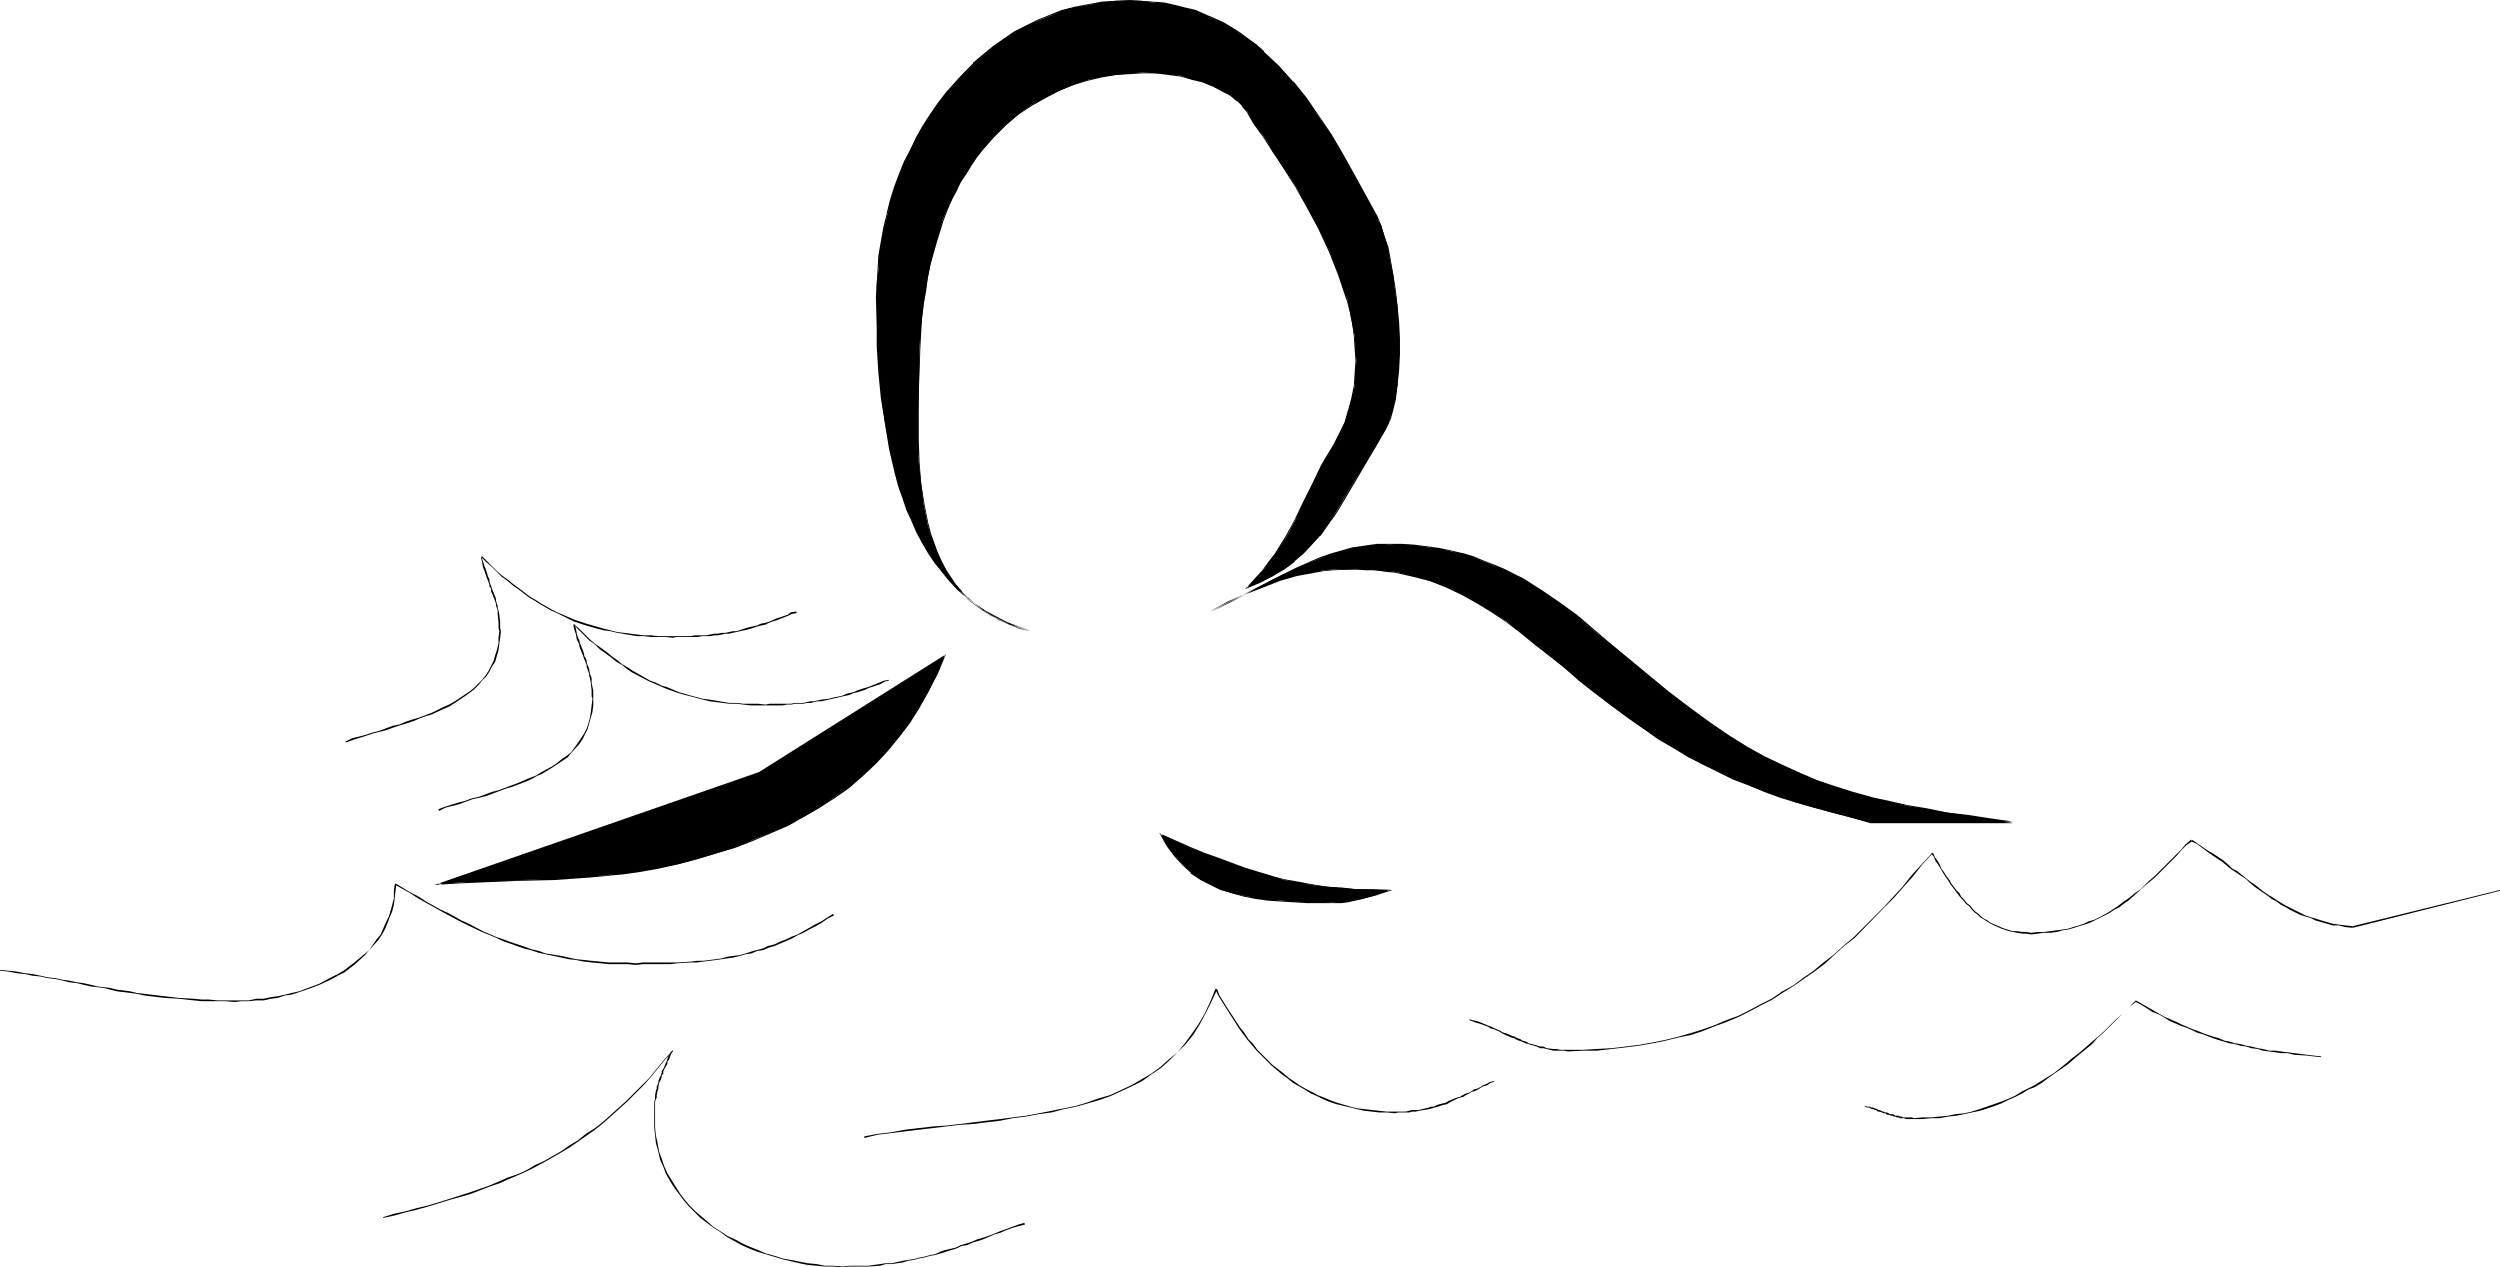 <?xml version="1.0" encoding="UTF-8" standalone="no"?>
<svg
   version="1.0"
   width="129.724mm"
   height="65.763mm"
   id="svg36"
   sodipodi:docname="Swimmer - Sketch 4.wmf"
   xmlns:inkscape="http://www.inkscape.org/namespaces/inkscape"
   xmlns:sodipodi="http://sodipodi.sourceforge.net/DTD/sodipodi-0.dtd"
   xmlns="http://www.w3.org/2000/svg"
   xmlns:svg="http://www.w3.org/2000/svg">
  <sodipodi:namedview
     id="namedview36"
     pagecolor="#ffffff"
     bordercolor="#000000"
     borderopacity="0.25"
     inkscape:showpageshadow="2"
     inkscape:pageopacity="0.0"
     inkscape:pagecheckerboard="0"
     inkscape:deskcolor="#d1d1d1"
     inkscape:document-units="mm" />
  <defs
     id="defs1">
    <pattern
       id="WMFhbasepattern"
       patternUnits="userSpaceOnUse"
       width="6"
       height="6"
       x="0"
       y="0" />
  </defs>
  <path
     style="fill:#000000;fill-opacity:1;fill-rule:evenodd;stroke:none"
     d="m 85.971,173.406 63.024,-21.817 36.198,-22.948 -1.454,3.555 -1.616,3.394 -1.939,3.232 -1.939,2.909 -2.101,2.909 -2.101,2.586 -2.424,2.586 -2.424,2.263 -2.747,2.263 -2.747,1.939 -2.909,2.101 -3.07,1.778 -3.232,1.616 -3.232,1.454 -3.555,1.454 -3.555,1.454 -3.878,1.293 -3.878,1.131 -3.555,0.97 -3.555,0.646 -3.555,0.646 -3.394,0.485 -3.394,0.323 -3.394,0.323 -6.949,0.485 -7.11,0.162 -3.717,0.162 -3.717,0.162 -3.878,0.162 z"
     id="path1" />
  <path
     style="fill:#000000;fill-opacity:1;fill-rule:evenodd;stroke:none"
     d="m 85.971,173.245 0.162,0.323 62.862,-21.817 36.36,-23.11 -0.162,-0.162 -1.616,3.717 -1.616,3.232 -1.778,3.232 -2.101,3.071 -2.101,2.747 -2.101,2.747 v 0 l -2.262,2.424 -2.586,2.424 v 0 l -2.586,2.101 -2.747,2.101 -2.909,1.939 -3.07,1.778 -3.232,1.616 -3.394,1.616 -3.394,1.454 -3.717,1.293 -3.878,1.293 -3.717,1.131 -3.717,0.97 h 0.162 l -3.555,0.646 -3.555,0.646 -3.394,0.485 -3.394,0.485 -3.394,0.162 -6.949,0.485 -7.11,0.323 h -3.717 l -3.717,0.162 -3.878,0.323 -4.202,0.162 -0.808,0.323 5.01,-0.323 3.878,-0.162 3.717,-0.162 3.717,-0.162 7.11,-0.162 6.949,-0.485 3.394,-0.323 3.394,-0.323 3.394,-0.485 3.555,-0.646 3.555,-0.808 v 0 l 3.717,-0.97 3.717,-1.131 3.878,-1.131 3.717,-1.454 3.394,-1.454 3.394,-1.454 3.07,-1.778 3.07,-1.778 3.07,-1.939 2.747,-1.939 2.586,-2.263 v 0 l 2.586,-2.424 2.262,-2.424 v 0 l 2.262,-2.747 2.101,-2.747 1.939,-3.071 1.778,-3.232 1.778,-3.394 1.616,-3.879 -36.683,23.11 -63.67,22.14 z"
     id="path2" />
  <path
     style="fill:#000000;fill-opacity:1;fill-rule:evenodd;stroke:none"
     d="m 202.161,123.792 -2.101,-0.646 -2.101,-0.646 -1.778,-0.97 -1.778,-0.808 -1.616,-0.97 -1.454,-1.293 -1.454,-1.131 -1.293,-1.293 -1.131,-1.293 -1.131,-1.616 -0.808,-1.454 -0.97,-1.616 -0.808,-1.778 -0.646,-1.778 -0.646,-1.778 -0.485,-1.778 -0.808,-4.04 -0.485,-4.04 -0.485,-4.202 -0.162,-4.363 v -4.525 l 0.162,-4.525 0.162,-9.212 0.162,-2.909 0.323,-2.747 0.323,-2.747 0.323,-2.586 0.485,-2.586 0.485,-2.424 0.485,-2.263 0.646,-2.424 0.646,-2.101 0.646,-2.101 0.808,-1.939 0.97,-1.939 0.808,-1.778 0.97,-1.778 0.97,-1.616 0.97,-1.616 1.131,-1.616 0.97,-1.293 2.424,-2.747 2.262,-2.263 2.586,-2.101 2.586,-1.939 2.747,-1.454 2.747,-1.293 2.747,-1.131 2.747,-0.97 2.747,-0.646 2.747,-0.323 2.747,-0.323 2.586,-0.162 2.586,0.162 2.424,0.162 2.424,0.323 2.262,0.646 2.101,0.646 1.939,0.808 1.778,0.808 1.616,0.97 1.293,0.97 1.131,1.131 0.97,1.131 0.485,0.97 0.808,1.131 0.808,1.293 0.97,1.293 0.97,1.454 0.485,0.808 0.485,0.646 0.97,1.778 1.131,1.616 2.424,3.717 2.262,4.04 2.262,4.202 2.101,4.525 1.778,4.525 0.808,2.263 0.808,2.424 0.485,2.424 0.485,2.424 0.485,2.424 0.162,2.424 0.162,2.424 -0.162,2.424 -0.162,2.424 -0.485,2.424 -0.646,2.424 -0.808,2.263 -0.97,2.424 -1.293,2.263 -1.131,1.939 -1.131,1.939 -1.778,3.717 -1.778,3.555 -1.616,3.394 -1.778,3.394 -2.101,3.232 -1.293,1.616 -1.131,1.616 -1.616,1.616 -1.454,1.778 2.586,-1.131 2.424,-1.131 2.101,-1.454 2.101,-1.454 1.778,-1.616 1.616,-1.616 1.616,-1.778 1.454,-1.939 1.293,-2.101 1.293,-2.101 2.586,-4.363 2.747,-4.687 1.454,-2.424 1.616,-2.424 0.485,-0.97 0.485,-0.97 0.323,-1.131 0.323,-0.97 0.646,-2.586 0.485,-2.747 0.162,-3.071 0.162,-3.071 v -3.071 l -0.162,-3.232 -0.162,-3.232 -0.485,-3.071 -0.323,-2.909 -0.646,-2.909 -0.485,-2.586 -0.646,-2.263 -0.646,-2.101 -0.485,-0.808 -0.323,-0.646 -4.525,-8.404 -2.101,-3.879 -2.424,-3.879 -2.424,-3.717 -2.424,-3.555 -2.586,-3.232 -2.747,-3.071 -2.909,-2.747 -1.454,-1.293 -1.616,-1.293 -1.616,-0.97 -1.616,-1.131 -1.778,-0.97 -1.778,-0.808 -1.778,-0.808 -1.939,-0.808 -1.939,-0.485 -1.939,-0.485 -2.101,-0.485 -2.262,-0.162 -2.262,-0.323 h -2.262 -2.747 l -2.747,0.323 -2.586,0.485 -2.586,0.485 -2.424,0.646 -2.424,0.97 -2.424,0.97 -2.262,0.97 -2.262,1.293 -2.262,1.454 -1.939,1.454 -2.101,1.616 -1.939,1.616 -1.778,1.778 -1.778,1.939 -1.616,1.939 -1.616,2.101 -1.454,2.101 -1.454,2.263 -1.293,2.263 -1.293,2.424 -1.131,2.424 -0.97,2.586 -0.97,2.424 -0.808,2.586 -0.646,2.747 -0.646,2.586 -0.485,2.747 -0.485,2.747 -0.162,2.747 -0.323,2.747 v 2.747 4.687 l 0.162,5.01 0.323,5.01 0.485,5.01 0.646,5.01 0.97,5.01 1.131,4.848 0.646,2.424 0.808,2.263 0.808,2.263 0.97,2.263 0.97,2.101 0.97,2.101 1.293,2.101 1.293,1.939 1.293,1.778 1.454,1.778 1.616,1.616 1.778,1.616 1.778,1.293 1.939,1.454 2.101,1.131 2.101,0.97 2.262,0.97 z"
     id="path3" />
  <path
     style="fill:#000000;fill-opacity:1;fill-rule:evenodd;stroke:none"
     d="m 202.161,123.792 v -0.162 l -2.101,-0.646 -1.939,-0.646 -1.939,-0.808 -1.778,-0.97 -1.616,-0.97 -1.454,-1.131 -1.454,-1.293 v 0.162 l -1.293,-1.293 h 0.162 l -1.293,-1.454 -0.97,-1.454 -0.97,-1.454 -0.808,-1.616 -0.808,-1.778 -0.646,-1.778 -0.646,-1.778 -0.485,-1.939 v 0.162 l -0.808,-4.04 -0.646,-4.04 -0.323,-4.202 -0.162,-4.363 v -4.525 -4.525 l 0.323,-9.212 0.162,-2.909 0.162,-2.747 0.323,-2.747 0.485,-2.586 0.323,-2.586 0.485,-2.424 0.646,-2.263 v 0 l 0.646,-2.263 0.646,-2.101 0.646,-2.101 0.808,-2.101 0.808,-1.939 0.97,-1.778 0.808,-1.778 1.131,-1.616 0.97,-1.616 0.97,-1.454 1.131,-1.454 v 0 l 2.262,-2.586 2.424,-2.424 v 0 l 2.424,-2.101 2.747,-1.778 2.586,-1.454 2.747,-1.454 2.747,-1.131 2.747,-0.808 v 0 l 2.747,-0.646 2.747,-0.485 2.747,-0.162 2.586,-0.162 h 2.586 l 2.424,0.323 2.424,0.323 2.262,0.646 v 0 l 2.101,0.485 1.939,0.808 1.778,0.97 1.616,0.808 1.293,1.131 v -0.162 l 1.131,1.131 h -0.162 l 0.97,1.131 0.646,1.131 0.646,1.131 0.808,1.131 0.97,1.293 1.454,2.263 0.485,0.808 1.131,1.616 1.131,1.778 2.262,3.555 2.262,4.04 2.262,4.202 2.101,4.525 1.778,4.525 0.808,2.424 0.808,2.424 v -0.162 l 0.646,2.424 0.485,2.424 0.323,2.424 0.162,2.424 0.162,2.424 -0.162,2.424 -0.162,2.424 -0.485,2.424 -0.646,2.424 v -0.162 l -0.646,2.424 -1.131,2.263 -1.131,2.263 -1.293,2.101 -1.131,1.939 -1.778,3.717 -1.778,3.555 -1.616,3.394 -1.778,3.232 -2.101,3.394 -1.131,1.454 -1.293,1.778 v 0 l -1.454,1.616 -1.939,2.101 3.07,-1.293 2.424,-1.293 2.262,-1.293 1.939,-1.454 v -0.162 l 1.778,-1.454 1.616,-1.778 1.616,-1.778 h 0.162 l 1.293,-1.939 1.454,-1.939 1.293,-2.101 2.586,-4.363 2.747,-4.687 1.454,-2.424 1.454,-2.586 0.485,-0.808 0.485,-0.97 0.485,-1.131 0.323,-1.131 v 0 l 0.646,-2.586 0.323,-2.747 0.323,-3.071 0.162,-3.071 v -3.071 l -0.162,-3.232 -0.323,-3.232 -0.323,-3.071 -0.485,-2.909 -0.485,-2.909 -0.485,-2.586 v 0 l -0.808,-2.263 -0.646,-2.101 -0.323,-0.808 -0.323,-0.808 -4.525,-8.242 -2.262,-4.04 -2.262,-3.879 -2.424,-3.555 -2.424,-3.555 -2.586,-3.232 h -0.162 l -2.747,-3.071 -2.909,-2.747 V 10.02 l -1.454,-1.293 -1.616,-1.131 -1.454,-1.131 -1.778,-1.131 -1.616,-0.97 -1.778,-0.808 -1.939,-0.808 -1.778,-0.808 -2.101,-0.485 v 0 l -1.939,-0.485 -2.101,-0.485 -2.262,-0.162 L 223.816,0.162 221.553,0 l -2.747,0.162 -2.747,0.162 -2.586,0.485 -2.586,0.485 v 0 l -2.586,0.646 -2.424,0.97 -2.424,0.97 -2.262,1.131 -2.262,1.131 -2.101,1.454 -2.101,1.454 -1.939,1.616 -1.939,1.616 v 0.162 l -1.778,1.778 -1.778,1.939 v 0 l -1.778,1.939 -1.616,2.101 -1.454,2.101 -1.454,2.263 -1.293,2.263 -1.131,2.424 -1.293,2.424 -0.97,2.424 -0.97,2.586 -0.808,2.586 -0.646,2.586 v 0.162 l -0.646,2.586 -0.485,2.747 -0.485,2.747 -0.162,2.747 -0.162,2.747 -0.162,2.747 0.162,4.687 v 5.01 l 0.323,5.01 0.485,5.01 0.808,5.01 0.808,5.01 1.131,4.848 v 0 l 0.646,2.424 0.808,2.263 0.808,2.424 0.97,2.101 0.97,2.263 1.131,2.101 1.131,1.939 1.293,1.939 1.454,1.778 1.454,1.778 v 0 l 1.616,1.778 1.616,1.454 v 0 l 1.939,1.454 1.778,1.454 2.101,1.131 2.101,0.97 2.424,0.97 2.424,0.646 v -0.162 l -2.424,-0.808 -2.262,-0.808 -2.101,-1.131 -2.101,-1.131 -1.939,-1.293 -1.778,-1.454 v 0 l -1.616,-1.454 -1.616,-1.616 v 0 l -1.454,-1.778 -1.454,-1.939 -1.131,-1.939 -1.293,-1.939 -0.97,-2.101 -1.131,-2.263 -0.808,-2.101 -0.808,-2.263 -0.808,-2.424 -0.646,-2.263 v 0 l -1.131,-4.848 -0.97,-5.01 -0.646,-5.01 -0.485,-5.01 -0.323,-5.01 -0.162,-5.01 v -4.687 -2.747 l 0.162,-2.747 0.323,-2.747 0.485,-2.747 0.485,-2.747 0.485,-2.586 v 0 l 0.808,-2.586 0.808,-2.586 0.97,-2.586 0.97,-2.586 1.131,-2.263 1.293,-2.424 1.293,-2.424 1.293,-2.101 1.616,-2.263 1.454,-1.939 1.778,-2.101 v 0 l 1.616,-1.778 1.939,-1.939 v 0.162 l 1.939,-1.778 1.939,-1.454 2.101,-1.616 2.101,-1.293 2.262,-1.293 2.262,-1.131 2.424,-0.97 2.424,-0.808 2.586,-0.646 h -0.162 l 2.586,-0.646 2.586,-0.323 2.747,-0.323 h 2.747 2.262 l 2.262,0.162 2.262,0.323 2.101,0.485 1.939,0.485 v 0 l 1.939,0.485 1.939,0.808 1.778,0.646 1.778,0.97 1.778,0.97 1.616,0.97 1.616,1.131 1.454,1.293 1.616,1.293 v -0.162 l 2.747,2.909 2.909,3.071 h -0.162 l 2.586,3.232 2.586,3.394 2.262,3.717 2.424,3.879 2.262,4.04 4.363,8.242 0.485,0.646 0.323,0.97 0.646,1.939 0.646,2.424 v -0.162 l 0.646,2.586 0.485,2.909 0.485,2.909 0.323,3.071 0.162,3.232 0.162,3.232 v 3.071 l -0.162,3.071 -0.162,3.071 -0.485,2.747 -0.646,2.586 v -0.162 l -0.162,1.131 -0.485,1.131 -0.485,0.97 -0.485,0.97 -1.616,2.424 -1.454,2.424 -2.586,4.687 -2.586,4.363 -1.293,2.101 -1.454,1.939 -1.454,1.939 h 0.162 l -1.616,1.778 -1.778,1.778 -1.778,1.616 v -0.162 l -1.939,1.454 -2.262,1.454 -2.424,1.131 -2.586,1.131 0.162,0.162 1.616,-1.616 1.454,-1.778 v 0 l 1.293,-1.616 1.293,-1.616 1.939,-3.232 1.778,-3.394 1.778,-3.232 1.778,-3.555 1.778,-3.717 1.131,-1.939 1.131,-2.101 1.293,-2.263 0.97,-2.263 0.808,-2.424 v 0 l 0.646,-2.424 0.323,-2.424 0.323,-2.424 v -2.424 -2.424 l -0.323,-2.424 -0.323,-2.424 -0.485,-2.424 -0.646,-2.424 v 0 l -0.646,-2.424 -0.808,-2.263 -1.939,-4.687 -1.939,-4.363 -2.262,-4.363 -2.424,-3.879 -2.262,-3.717 -1.131,-1.778 -0.97,-1.616 -0.646,-0.808 -1.454,-2.101 -0.808,-1.293 -0.808,-1.293 -0.808,-1.131 -0.646,-0.97 -0.808,-1.293 v 0 l -1.131,-0.97 v -0.162 l -1.454,-0.97 -1.454,-0.97 -1.778,-0.808 -2.101,-0.808 -1.939,-0.646 h -0.162 l -2.262,-0.485 -2.424,-0.485 -2.424,-0.162 h -2.586 -2.586 l -2.747,0.323 -2.747,0.323 -2.747,0.808 h -0.162 l -2.747,0.808 -2.747,1.131 -2.747,1.293 -2.586,1.616 -2.586,1.778 -2.586,2.101 v 0 l -2.424,2.424 -2.262,2.586 h -0.162 l -0.97,1.454 -1.131,1.616 -0.97,1.454 -0.97,1.778 -0.97,1.616 -0.808,1.939 -0.808,1.778 -0.808,2.101 -0.808,2.101 -0.646,2.101 -0.646,2.263 v 0.162 l -0.485,2.263 -0.485,2.424 -0.485,2.586 -0.323,2.586 -0.323,2.747 -0.323,2.747 v 2.909 l -0.323,9.212 -0.162,4.525 v 4.525 l 0.323,4.363 0.323,4.202 0.646,4.04 0.808,4.04 v 0 l 0.485,1.939 0.485,1.778 0.808,1.778 0.646,1.616 0.97,1.616 0.808,1.616 1.131,1.454 1.131,1.454 v 0 l 1.293,1.293 v 0 l 1.454,1.131 1.454,1.131 1.616,0.97 1.778,0.97 1.939,0.808 1.939,0.808 2.262,0.485 v -0.162 z"
     id="path4" />
  <path
     style="fill:#000000;fill-opacity:1;fill-rule:evenodd;stroke:none"
     d="m 237.229,120.075 3.717,-1.939 3.394,-1.616 3.394,-1.454 3.232,-1.293 3.394,-0.97 3.555,-0.646 1.778,-0.323 1.939,-0.162 h 2.101 2.101 1.939 l 1.939,0.162 2.101,0.162 1.778,0.162 3.555,0.808 3.232,0.97 3.394,1.131 3.07,1.454 2.909,1.616 2.909,1.778 2.747,1.939 2.747,2.101 2.909,2.263 2.747,2.263 2.909,2.424 2.909,2.424 3.07,2.424 3.232,2.586 3.232,2.263 3.07,2.263 3.07,1.939 2.909,1.778 2.909,1.778 2.909,1.616 2.909,1.293 3.07,1.454 2.909,1.293 3.07,1.131 3.07,1.131 3.232,1.131 3.394,0.97 3.555,0.97 3.717,0.97 3.878,0.97 h 27.957 l -4.525,-0.646 -4.202,-0.646 -4.202,-0.646 -3.878,-0.646 -3.878,-0.646 -3.555,-0.808 -3.717,-0.808 -3.555,-0.97 -3.394,-1.131 -3.555,-1.293 -3.394,-1.293 -3.394,-1.616 -3.394,-1.616 -3.555,-2.101 -3.555,-2.101 -3.717,-2.424 -4.04,-3.071 -4.04,-3.071 -3.878,-3.071 -3.555,-3.071 -3.555,-3.071 -3.555,-2.747 -3.394,-2.909 -3.394,-2.586 -3.555,-2.424 -3.717,-2.263 -3.717,-1.939 -2.101,-0.808 -1.939,-0.808 -2.101,-0.808 -2.101,-0.646 -2.101,-0.485 -2.262,-0.485 -2.424,-0.323 -2.424,-0.323 -2.424,-0.162 h -2.586 -2.424 l -2.262,0.323 -2.262,0.323 -2.262,0.646 -2.424,0.646 -2.101,0.808 -4.363,1.778 -4.363,2.101 -8.403,4.525 z"
     id="path5" />
  <path
     style="fill:#000000;fill-opacity:1;fill-rule:evenodd;stroke:none"
     d="m 237.229,119.914 0.162,0.323 3.555,-1.939 3.394,-1.778 3.394,-1.293 3.232,-1.293 3.394,-0.97 v 0 l 3.555,-0.646 1.778,-0.323 1.939,-0.162 4.202,-0.162 1.939,0.162 h 1.939 l 2.101,0.323 1.778,0.162 3.555,0.808 v 0 l 3.232,0.808 3.232,1.293 3.07,1.454 2.909,1.616 2.909,1.778 2.909,1.939 2.747,2.101 2.747,2.263 2.909,2.263 2.909,2.263 2.909,2.586 3.07,2.424 3.232,2.424 3.232,2.424 3.07,2.101 2.909,2.101 3.07,1.778 2.909,1.778 2.909,1.454 2.909,1.454 2.909,1.454 3.07,1.131 3.07,1.293 3.07,1.131 3.232,0.97 3.394,0.97 3.555,0.97 3.717,0.97 v 0 l 3.878,1.131 h 27.957 v -0.323 l -4.525,-0.646 -4.202,-0.646 -4.202,-0.485 -3.878,-0.808 -3.878,-0.646 -3.555,-0.808 -3.717,-0.808 h 0.162 l -3.555,-0.97 -3.555,-1.131 -3.394,-1.131 -3.394,-1.454 -3.555,-1.616 -3.394,-1.616 -3.555,-1.939 -3.555,-2.263 -3.555,-2.424 -4.202,-3.071 -4.04,-3.071 -3.717,-3.071 -3.717,-3.071 -3.555,-2.909 -3.394,-2.909 -3.394,-2.909 -3.555,-2.586 -3.555,-2.424 -3.555,-2.263 -3.878,-1.939 -1.939,-0.808 -2.101,-0.808 -1.939,-0.808 -2.101,-0.646 h -0.162 l -2.101,-0.485 -2.262,-0.485 -2.424,-0.323 -2.424,-0.323 -2.424,-0.162 h -2.586 -2.424 l -2.262,0.323 -2.262,0.323 h -0.162 l -2.262,0.646 -2.262,0.646 -2.262,0.808 -4.363,1.939 -4.202,2.101 -8.565,4.363 -4.202,2.101 0.162,0.323 4.202,-2.263 8.403,-4.363 4.363,-2.101 4.363,-1.939 2.262,-0.646 2.262,-0.646 2.262,-0.646 v 0 l 2.262,-0.323 2.262,-0.323 2.424,-0.162 2.586,0.162 2.424,0.162 2.424,0.162 2.424,0.485 2.262,0.323 2.101,0.646 v 0 l 2.101,0.646 2.101,0.646 1.939,0.808 1.939,0.97 3.878,1.939 3.555,2.263 3.555,2.424 3.555,2.586 3.394,2.747 3.555,2.909 3.555,3.071 3.555,3.071 3.878,3.071 3.878,3.071 4.202,3.071 3.555,2.424 3.717,2.101 3.394,1.939 3.555,1.778 3.394,1.616 3.394,1.293 3.394,1.293 3.555,1.131 3.555,0.97 v 0 l 3.717,0.808 3.555,0.646 3.878,0.808 3.878,0.646 4.202,0.646 4.202,0.646 4.525,0.646 v -0.323 h -27.957 l -3.878,-0.97 v 0 l -3.555,-0.97 -3.555,-0.97 -3.394,-0.97 -3.232,-1.131 -3.232,-1.131 -3.07,-1.131 -2.909,-1.293 -2.909,-1.293 -2.909,-1.454 -2.909,-1.616 -2.909,-1.778 -3.07,-1.778 -2.909,-1.939 -3.07,-2.263 -3.232,-2.263 -3.232,-2.586 -3.07,-2.424 -2.909,-2.424 -2.909,-2.424 -2.909,-2.263 -2.747,-2.263 -2.909,-1.939 -2.747,-2.101 -2.909,-1.778 -2.909,-1.616 -3.07,-1.454 -3.232,-1.131 -3.394,-0.97 v 0 l -3.555,-0.646 -1.778,-0.323 -2.101,-0.162 -1.939,-0.162 h -1.939 l -4.202,0.162 -1.939,0.162 -1.778,0.162 -3.555,0.646 h -0.162 l -3.232,0.97 -3.394,1.293 -3.232,1.454 -3.555,1.616 -3.555,1.939 0.162,0.323 z"
     id="path6" />
  <path
     style="fill:#000000;fill-opacity:1;fill-rule:evenodd;stroke:none"
     d="m 227.694,163.71 2.909,1.293 2.909,1.293 2.747,1.131 2.586,0.97 2.747,0.97 2.586,0.97 5.171,1.454 2.586,0.808 2.747,0.485 2.586,0.485 2.909,0.323 2.909,0.323 2.909,0.162 3.232,0.162 h 3.232 l -2.747,0.97 -2.586,0.808 -2.747,0.485 -1.293,0.162 h -1.616 -5.171 l -5.171,-0.323 -2.424,-0.162 -2.424,-0.323 -2.424,-0.485 -2.262,-0.485 -2.101,-0.808 -2.101,-0.97 -1.939,-0.97 -1.778,-1.293 -1.778,-1.616 -1.454,-1.616 -1.454,-1.939 z"
     id="path7" />
  <path
     style="fill:#000000;fill-opacity:1;fill-rule:evenodd;stroke:none"
     d="m 227.856,163.548 -0.323,0.162 3.07,1.454 2.747,1.131 2.747,1.131 2.747,1.131 2.586,0.97 2.747,0.97 5.171,1.454 v 0 l 2.586,0.646 2.747,0.646 2.586,0.323 2.909,0.485 2.909,0.323 2.909,0.162 3.232,0.162 h 3.232 l -0.162,-0.162 -2.747,0.808 -2.586,0.808 h 0.162 l -2.747,0.485 -1.293,0.162 -1.616,0.162 -5.171,-0.162 -5.171,-0.162 -2.424,-0.323 -2.424,-0.323 -2.424,-0.323 v 0 l -2.101,-0.646 -2.262,-0.808 -1.939,-0.808 -2.101,-1.131 -1.778,-1.293 v 0 l -1.778,-1.454 -1.454,-1.778 v 0 l -1.293,-1.939 -1.293,-2.263 -0.485,-0.162 1.454,2.586 1.454,1.939 v 0 l 1.616,1.778 1.616,1.454 v 0.162 l 1.939,1.293 1.939,0.97 1.939,0.97 2.262,0.646 2.262,0.646 v 0 l 2.424,0.485 2.424,0.323 2.424,0.162 5.171,0.323 h 5.171 1.616 l 1.293,-0.162 2.747,-0.646 v 0 l 2.586,-0.646 3.394,-1.131 -3.878,-0.162 h -3.232 l -2.909,-0.323 -2.909,-0.162 -2.909,-0.485 -2.586,-0.485 -2.747,-0.485 -2.586,-0.646 h 0.162 l -5.333,-1.616 -2.586,-0.97 -2.586,-0.97 -2.747,-0.97 -2.747,-1.131 -2.909,-1.293 -3.232,-1.454 z"
     id="path8" />
  <path
     style="fill:#000000;fill-opacity:1;fill-rule:evenodd;stroke:none"
     d="m 0,190.375 1.616,0.162 1.616,0.323 1.616,0.162 1.454,0.323 1.616,0.162 1.454,0.323 1.454,0.162 1.454,0.323 1.293,0.323 1.454,0.162 1.293,0.323 1.454,0.323 1.293,0.162 1.293,0.162 1.293,0.323 1.293,0.323 2.586,0.323 1.293,0.162 1.454,0.323 1.293,0.162 2.747,0.323 2.747,0.162 2.909,0.323 1.616,0.162 h 1.454 1.616 1.616 l 1.778,0.162 v -0.323 H 44.278 42.662 l -1.616,-0.162 h -1.454 l -1.616,-0.162 -2.909,-0.162 -2.747,-0.323 -2.747,-0.323 -1.293,-0.162 -1.454,-0.162 -1.293,-0.323 -2.586,-0.323 -1.293,-0.323 -1.293,-0.162 -1.293,-0.162 -1.293,-0.323 -1.454,-0.323 -1.293,-0.162 -1.454,-0.323 -1.293,-0.162 -1.454,-0.323 L 9.373,191.668 7.918,191.345 6.302,191.022 4.848,190.86 3.232,190.537 1.616,190.375 0,190.214 Z"
     id="path9" />
  <path
     style="fill:#000000;fill-opacity:1;fill-rule:evenodd;stroke:none"
     d="m 46.056,196.516 1.293,-0.162 h 1.454 l 1.454,-0.162 h 1.454 l 1.454,-0.323 1.293,-0.162 1.454,-0.485 1.293,-0.162 1.454,-0.485 1.454,-0.485 2.586,-0.97 2.424,-1.131 1.131,-0.646 1.293,-0.646 2.101,-1.616 1.939,-1.778 0.808,-0.97 1.778,-1.939 0.646,-0.97 0.646,-1.131 0.485,-1.131 0.485,-1.293 0.485,-1.131 0.323,-1.293 0.162,-1.293 0.162,-1.454 0.162,-1.293 h -0.323 l -0.162,1.293 v 1.454 l -0.323,1.293 -0.323,1.131 -0.323,1.131 -0.646,1.293 -0.485,1.131 -0.485,1.131 -0.808,0.97 -1.454,2.101 -0.97,0.808 -1.939,1.616 -2.101,1.616 -1.131,0.646 -1.293,0.646 -2.424,1.293 -2.586,0.97 -1.293,0.485 -1.454,0.323 -1.293,0.323 -1.454,0.323 -1.293,0.162 -1.454,0.323 h -1.454 l -1.454,0.323 h -1.454 -1.293 z"
     id="path10" />
  <path
     style="fill:#000000;fill-opacity:1;fill-rule:evenodd;stroke:none"
     d="m 77.568,173.568 2.909,1.616 1.454,0.97 1.454,0.808 1.454,0.808 1.454,0.808 1.454,0.808 2.747,1.454 1.293,0.646 2.747,1.293 2.747,1.131 1.293,0.646 1.454,0.485 1.293,0.485 1.454,0.485 1.293,0.323 1.454,0.485 1.454,0.323 3.07,0.646 1.454,0.323 1.454,0.162 1.616,0.323 1.454,0.162 1.778,0.162 1.616,0.162 h 1.778 1.778 l 1.778,0.162 v -0.323 l -1.778,-0.162 h -1.778 -1.778 l -1.616,-0.162 -1.778,-0.162 -1.454,-0.162 -1.616,-0.162 -1.454,-0.323 -1.454,-0.323 -3.07,-0.485 -1.293,-0.485 -1.454,-0.323 -1.293,-0.485 -1.454,-0.485 -1.454,-0.485 -1.293,-0.485 -1.454,-0.485 -2.586,-1.131 -2.747,-1.454 -1.454,-0.646 -2.586,-1.454 -1.454,-0.646 -1.454,-0.808 -1.454,-0.808 -1.454,-0.97 -1.616,-0.808 -2.909,-1.778 z"
     id="path11" />
  <path
     style="fill:#000000;fill-opacity:1;fill-rule:evenodd;stroke:none"
     d="m 124.755,189.244 1.293,-0.162 h 4.202 1.293 l 1.293,-0.162 2.586,-0.162 h 1.293 l 1.131,-0.162 1.293,-0.162 1.293,-0.162 1.131,-0.162 1.131,-0.162 1.131,-0.162 1.293,-0.323 1.131,-0.323 1.131,-0.162 1.131,-0.485 1.131,-0.162 1.131,-0.485 1.131,-0.323 1.131,-0.485 1.131,-0.485 1.131,-0.485 1.131,-0.646 1.131,-0.485 1.131,-0.646 1.293,-0.646 1.131,-0.646 1.131,-0.808 1.293,-0.646 -0.162,-0.323 -1.293,0.808 -0.97,0.646 -1.293,0.646 -1.131,0.646 -1.131,0.646 -1.131,0.646 -1.293,0.485 -0.97,0.485 -1.293,0.485 -0.97,0.485 -1.293,0.323 -0.97,0.485 -1.293,0.323 -1.131,0.323 -0.97,0.323 -1.131,0.323 -1.293,0.162 -1.131,0.162 -1.131,0.323 -1.131,0.162 -1.293,0.162 -1.293,0.162 h -1.131 l -1.293,0.162 -2.586,0.162 h -1.293 -1.293 -4.202 l -1.293,0.162 z"
     id="path12" />
  <path
     style="fill:#000000;fill-opacity:1;fill-rule:evenodd;stroke:none"
     d="m 67.872,145.61 1.293,-0.485 2.586,-0.808 1.454,-0.485 1.293,-0.323 1.293,-0.323 1.293,-0.485 1.454,-0.485 1.131,-0.323 1.454,-0.485 1.131,-0.485 1.293,-0.485 1.131,-0.323 2.424,-1.131 1.131,-0.485 0.97,-0.646 0.97,-0.646 0.97,-0.646 1.131,-0.808 0.808,-0.646 0.808,-0.808 0.646,-0.808 0.808,-0.808 0.646,-0.97 0.485,-0.97 0.646,-0.97 0.323,-1.131 0.323,-1.131 0.162,-1.293 0.162,-1.131 0.162,-1.293 h -0.323 l -0.162,1.293 v 1.131 l -0.323,1.293 -0.323,0.97 -0.323,1.131 -0.485,0.97 -0.485,0.97 -0.646,0.97 -0.646,0.808 -0.808,0.808 -0.808,0.808 -0.808,0.646 -0.97,0.646 -0.97,0.646 -0.97,0.646 -1.131,0.646 -1.131,0.485 -2.262,1.131 -1.293,0.485 -1.293,0.485 -1.131,0.323 -1.454,0.485 -1.131,0.485 -1.454,0.323 -1.293,0.485 -1.293,0.485 -1.293,0.323 -1.454,0.485 -2.586,0.646 -1.293,0.646 z"
     id="path13" />
  <path
     style="fill:#000000;fill-opacity:1;fill-rule:evenodd;stroke:none"
     d="m 98.253,123.792 -0.162,-0.646 v -1.131 l -0.162,-1.454 -0.162,-0.808 -0.162,-0.485 v -0.485 l -0.162,-0.323 -0.162,-0.646 v -0.323 l -0.162,-0.485 -0.162,-0.323 -0.162,-0.485 -0.162,-0.323 -0.162,-0.485 -0.162,-0.485 -0.162,-0.323 -0.162,-0.485 v -0.485 l -0.162,-0.323 -0.162,-0.323 -0.162,-0.646 -0.162,-0.485 -0.323,-0.808 -0.323,-0.97 -0.162,-0.485 v -0.323 h -0.162 v 0.323 l 0.162,0.646 0.162,0.97 0.323,0.808 0.162,0.485 0.162,0.485 0.162,0.485 0.162,0.323 0.162,0.485 0.162,0.485 v 0.323 l 0.323,0.323 v 0.646 l 0.162,0.323 0.162,0.323 0.162,0.485 0.162,0.323 0.162,0.485 0.162,0.485 v 0.323 l 0.162,0.485 0.162,0.485 v 0.808 l 0.162,1.454 v 1.131 l 0.162,0.646 z"
     id="path14" />
  <path
     style="fill:#000000;fill-opacity:1;fill-rule:evenodd;stroke:none"
     d="m 94.374,109.248 0.97,0.97 1.131,0.97 0.97,0.97 0.97,0.97 1.131,0.808 1.131,0.97 0.97,0.646 2.101,1.616 1.131,0.646 0.97,0.646 1.131,0.646 1.131,0.646 1.131,0.485 0.97,0.485 1.293,0.646 0.97,0.485 2.424,0.808 1.131,0.323 1.131,0.323 1.293,0.323 1.293,0.162 1.293,0.323 3.878,0.646 h 1.293 l 1.454,0.162 h 1.454 1.454 l 1.454,0.162 v -0.323 h -1.454 -1.454 l -1.454,-0.162 h -1.454 l -1.293,-0.162 -3.878,-0.485 -1.293,-0.323 -1.293,-0.323 -1.131,-0.323 -1.131,-0.323 -1.131,-0.323 -2.424,-0.808 -1.131,-0.485 -1.131,-0.485 -1.131,-0.485 -0.97,-0.485 -1.131,-0.646 -1.131,-0.646 -0.97,-0.646 -1.131,-0.646 -2.101,-1.616 -1.131,-0.808 -0.97,-0.808 -1.131,-0.808 -0.97,-0.808 -1.131,-1.131 -0.97,-0.97 -0.97,-0.97 z"
     id="path15" />
  <path
     style="fill:#000000;fill-opacity:1;fill-rule:evenodd;stroke:none"
     d="m 132.027,125.085 0.646,-0.162 h 2.747 0.808 0.646 l 0.808,-0.162 h 0.808 0.808 l 0.808,-0.162 h 0.646 l 0.808,-0.162 0.646,-0.162 h 0.808 l 0.646,-0.162 0.808,-0.162 0.646,-0.162 1.454,-0.323 0.646,-0.162 1.454,-0.485 0.646,-0.162 0.808,-0.162 0.646,-0.323 0.808,-0.323 0.646,-0.162 2.424,-0.97 0.646,-0.323 0.97,-0.162 v 0 l -0.162,-0.323 h 0.162 l -1.131,0.162 -0.646,0.485 -2.424,0.808 -0.646,0.323 -0.808,0.323 -0.646,0.162 -0.808,0.162 -0.646,0.323 -1.454,0.323 -0.646,0.162 -1.454,0.485 -0.485,0.162 h -0.808 l -0.646,0.162 -0.808,0.162 h -0.646 l -0.808,0.162 h -0.646 l -0.808,0.162 -0.808,0.162 h -0.808 -0.808 -0.646 l -0.808,0.162 h -2.747 -0.646 z"
     id="path16" />
  <path
     style="fill:#000000;fill-opacity:1;fill-rule:evenodd;stroke:none"
     d="m 75.144,238.858 2.262,-0.485 2.262,-0.646 2.101,-0.485 2.262,-0.646 2.101,-0.646 2.101,-0.646 4.04,-1.131 3.717,-1.454 1.939,-0.646 1.778,-0.808 1.939,-0.808 1.778,-0.808 1.616,-0.808 1.778,-0.97 3.394,-1.939 1.616,-0.97 1.616,-1.131 1.616,-1.131 1.616,-1.131 1.616,-1.293 1.454,-1.293 1.616,-1.454 1.616,-1.454 1.454,-1.454 1.616,-1.616 1.454,-1.616 2.909,-3.555 1.616,-1.778 v 0 h -0.162 v 0 l -1.616,1.778 -2.909,3.555 -1.454,1.454 -1.616,1.616 -1.454,1.454 -1.616,1.454 -1.616,1.454 -1.454,1.293 -1.454,1.131 -1.778,1.131 -1.616,1.293 -1.616,0.97 -1.616,1.131 -3.394,1.939 -1.778,0.808 -1.616,0.97 -1.778,0.808 -1.939,0.646 -1.778,0.808 -1.939,0.808 -3.717,1.293 -4.04,1.293 -2.101,0.646 -2.101,0.646 -2.101,0.485 -2.262,0.646 -2.262,0.485 -2.101,0.646 z"
     id="path17" />
  <path
     style="fill:#000000;fill-opacity:1;fill-rule:evenodd;stroke:none"
     d="m 131.865,206.051 v 0 l -0.323,0.323 -0.162,0.323 -0.323,0.485 -0.162,0.485 -0.162,0.485 -0.162,0.323 -0.323,0.808 -0.162,0.323 -0.323,0.485 v 0.323 l -0.162,0.485 -0.162,0.323 -0.162,0.323 -0.162,0.485 v 0.323 l -0.323,0.808 v 0.323 l -0.162,0.485 -0.162,0.808 v 0.485 0.323 l -0.162,0.485 v 0.485 0.323 2.586 h 0.162 v -2.586 -0.323 -0.485 l 0.162,-0.485 0.162,-0.323 v -0.485 l 0.162,-0.808 0.162,-0.485 v -0.323 l 0.162,-0.808 0.162,-0.323 0.162,-0.323 0.162,-0.485 v -0.323 l 0.323,-0.323 v -0.485 l 0.162,-0.323 0.162,-0.323 0.485,-0.808 v -0.485 l 0.323,-0.323 0.162,-0.485 0.162,-0.485 0.162,-0.323 0.323,-0.485 v 0 z"
     id="path18" />
  <path
     style="fill:#000000;fill-opacity:1;fill-rule:evenodd;stroke:none"
     d="m 128.31,219.465 v 1.616 l 0.162,1.616 0.162,1.454 0.485,1.778 0.323,1.454 0.646,1.454 0.485,1.293 0.808,1.454 0.808,1.293 0.97,1.293 0.97,1.293 0.97,1.131 1.131,1.131 1.131,1.131 1.293,0.97 1.293,0.97 1.293,0.808 1.293,0.97 1.454,0.808 1.454,0.808 1.454,0.646 1.616,0.646 1.616,0.485 1.616,0.485 1.616,0.485 3.394,0.808 1.616,0.323 1.778,0.162 1.616,0.162 h 1.616 l 1.939,0.162 v -0.162 l -1.939,-0.162 h -1.616 l -1.616,-0.323 -1.778,-0.162 -1.616,-0.323 -3.394,-0.646 -1.454,-0.485 -1.778,-0.485 -1.454,-0.646 -1.616,-0.646 -1.454,-0.646 -1.454,-0.808 -1.454,-0.646 -1.454,-0.97 -1.293,-0.808 -1.293,-1.131 -1.131,-0.97 -1.131,-0.97 -1.131,-1.131 -0.97,-1.131 -0.97,-1.293 -0.808,-1.293 -0.808,-1.293 -0.808,-1.293 -0.646,-1.454 -0.485,-1.454 -0.485,-1.293 -0.323,-1.778 -0.323,-1.454 -0.162,-1.616 v -1.616 z"
     id="path19" />
  <path
     style="fill:#000000;fill-opacity:1;fill-rule:evenodd;stroke:none"
     d="m 165.317,248.554 1.293,-0.162 h 1.131 1.293 1.293 l 2.262,-0.162 1.131,-0.323 h 1.131 l 2.262,-0.323 0.97,-0.323 1.131,-0.162 1.131,-0.323 0.97,-0.162 1.131,-0.323 0.97,-0.162 1.131,-0.323 0.97,-0.323 2.101,-0.646 0.97,-0.485 1.131,-0.162 0.97,-0.485 1.131,-0.323 0.97,-0.323 1.131,-0.485 1.131,-0.485 1.131,-0.323 1.131,-0.485 1.293,-0.485 1.131,-0.323 1.293,-0.323 -0.162,-0.323 -1.131,0.323 -1.293,0.485 -1.293,0.485 -0.97,0.323 -1.131,0.485 -1.293,0.485 -0.97,0.323 -1.131,0.323 -1.131,0.485 -0.97,0.323 -1.131,0.323 -0.97,0.485 -2.101,0.485 -0.97,0.323 -0.97,0.485 -0.97,0.162 -1.131,0.323 -0.97,0.162 -1.131,0.323 -1.131,0.162 -0.97,0.162 -2.262,0.485 h -1.131 l -1.131,0.162 -2.262,0.323 h -1.293 -1.293 -1.131 l -1.293,0.162 z"
     id="path20" />
  <path
     style="fill:#000000;fill-opacity:1;fill-rule:evenodd;stroke:none"
     d="m 169.518,223.182 2.586,-0.646 2.747,-0.323 2.586,-0.323 2.747,-0.323 2.747,-0.323 2.586,-0.323 2.747,-0.323 2.586,-0.162 2.586,-0.323 2.747,-0.323 2.424,-0.485 2.586,-0.323 2.586,-0.485 2.424,-0.323 2.424,-0.646 2.424,-0.485 2.262,-0.646 2.262,-0.646 2.262,-0.808 2.101,-0.97 2.101,-0.97 1.939,-0.97 1.778,-1.293 1.939,-1.293 1.616,-1.454 1.616,-1.616 1.616,-1.616 1.454,-1.778 1.293,-2.101 1.131,-2.101 1.131,-2.263 1.131,-2.424 -0.323,-0.162 -0.97,2.424 -1.131,2.424 -1.131,1.939 -1.454,2.101 -1.293,1.778 -1.454,1.778 -1.778,1.454 -1.616,1.454 -1.778,1.293 -1.939,1.131 -1.939,1.131 -2.101,0.97 -2.101,0.97 -2.262,0.646 -2.262,0.808 -2.101,0.646 -2.424,0.485 -2.424,0.485 -2.424,0.485 -2.586,0.485 -2.586,0.323 -2.424,0.323 -2.747,0.323 -2.586,0.323 -2.586,0.323 -2.747,0.323 -2.586,0.162 -2.747,0.323 -2.747,0.323 -2.586,0.485 -2.747,0.323 -2.586,0.485 z"
     id="path21" />
  <path
     style="fill:#000000;fill-opacity:1;fill-rule:evenodd;stroke:none"
     d="m 238.36,194.092 0.646,1.293 1.616,2.586 2.262,3.555 0.808,1.131 0.97,1.293 1.778,2.101 0.97,0.97 0.97,0.97 0.97,0.97 2.101,1.778 1.131,0.808 0.97,0.808 1.131,0.646 1.131,0.646 1.293,0.808 1.131,0.485 1.293,0.646 1.131,0.485 1.454,0.485 2.747,0.646 1.293,0.323 1.454,0.323 1.454,0.162 1.454,0.162 h 1.454 l 1.616,0.162 v -0.323 h -1.616 l -1.454,-0.162 -1.454,-0.162 -1.454,-0.162 -1.454,-0.162 -1.293,-0.323 -2.747,-0.808 -1.293,-0.485 -1.131,-0.485 -1.293,-0.485 -1.131,-0.646 -1.293,-0.646 -1.131,-0.646 -1.131,-0.808 -0.97,-0.646 -1.131,-0.97 -2.101,-1.616 -0.97,-0.97 -0.97,-0.97 -0.97,-0.97 -0.808,-1.131 -0.97,-0.97 -0.808,-1.293 -0.808,-0.97 -2.424,-3.717 -1.616,-2.586 -0.485,-1.293 z"
     id="path22" />
  <path
     style="fill:#000000;fill-opacity:1;fill-rule:evenodd;stroke:none"
     d="m 273.588,218.334 0.646,-0.162 h 1.454 0.646 l 0.646,-0.162 h 0.646 l 0.646,-0.162 1.939,-0.323 0.646,-0.162 0.485,-0.162 0.646,-0.162 0.485,-0.162 0.485,-0.162 0.808,-0.162 0.485,-0.323 1.616,-0.808 0.485,-0.162 0.646,-0.162 0.485,-0.323 0.646,-0.323 0.485,-0.323 0.646,-0.162 0.646,-0.323 0.485,-0.323 0.646,-0.323 0.646,-0.162 0.646,-0.485 0.646,-0.162 h 0.162 l -0.162,-0.162 v 0 l -0.808,0.162 -0.485,0.323 -0.808,0.323 -0.485,0.323 -0.646,0.323 -0.646,0.162 -0.485,0.323 -0.485,0.323 -0.646,0.162 -0.646,0.323 -0.485,0.323 -0.646,0.162 -1.616,0.646 -0.485,0.323 -0.646,0.162 -0.646,0.162 -0.485,0.162 -0.646,0.323 h -0.485 l -0.485,0.162 -1.939,0.485 h -0.646 -0.646 l -0.646,0.162 -0.646,0.162 h -1.454 -0.646 z"
     id="path23" />
  <path
     style="fill:#000000;fill-opacity:1;fill-rule:evenodd;stroke:none"
     d="m 288.132,200.072 0.485,0.162 0.808,0.323 0.646,0.162 1.778,0.646 0.485,0.323 0.646,0.162 1.131,0.485 0.485,0.323 0.646,0.323 1.131,0.485 0.646,0.162 0.485,0.323 0.485,0.162 0.485,0.162 0.646,0.323 0.646,0.162 0.485,0.162 0.646,0.162 0.485,0.162 0.646,0.323 h 0.646 l 0.646,0.162 1.293,0.323 h 0.646 0.808 0.646 l 0.808,0.162 v -0.323 h -0.808 -0.646 l -0.808,-0.162 h -0.646 l -1.293,-0.162 -0.646,-0.323 h -0.646 l -0.485,-0.162 -0.485,-0.162 -0.646,-0.162 -0.646,-0.162 -0.485,-0.323 -0.646,-0.162 -0.485,-0.323 -0.485,-0.162 -0.646,-0.323 -0.485,-0.162 -1.131,-0.485 -0.646,-0.162 -0.485,-0.323 -1.131,-0.485 -0.646,-0.323 -0.485,-0.162 -1.939,-0.808 -0.485,-0.162 -0.808,-0.162 -0.485,-0.162 z"
     id="path24" />
  <path
     style="fill:#000000;fill-opacity:1;fill-rule:evenodd;stroke:none"
     d="m 307.524,206.213 2.909,-0.162 h 2.747 l 2.909,-0.323 5.333,-0.646 2.747,-0.485 2.424,-0.485 2.586,-0.646 2.424,-0.485 2.424,-0.808 2.424,-0.97 2.262,-0.808 2.262,-0.97 2.262,-1.131 2.101,-1.131 2.262,-1.131 1.939,-1.293 2.101,-1.293 2.101,-1.454 2.101,-1.454 1.939,-1.454 1.939,-1.778 1.939,-1.778 2.101,-1.616 5.656,-5.818 1.939,-1.939 3.878,-4.363 1.778,-2.263 1.939,-2.101 h 0.162 l -0.323,-0.162 h 0.162 l -2.101,2.263 -1.939,2.101 -1.778,2.263 -1.939,2.101 -1.778,1.939 -5.818,5.818 -1.939,1.616 -1.939,1.778 -2.101,1.616 -1.939,1.616 -2.101,1.454 -1.939,1.454 -2.101,1.131 -2.101,1.454 -2.262,1.131 -2.101,1.131 -2.262,1.131 -2.262,0.808 -2.262,0.97 -2.262,0.808 -2.586,0.808 -2.262,0.646 -2.586,0.646 -2.424,0.485 -2.747,0.485 -5.333,0.646 -2.909,0.162 -2.747,0.162 h -2.909 z"
     id="path25" />
  <path
     style="fill:#000000;fill-opacity:1;fill-rule:evenodd;stroke:none"
     d="m 378.79,167.427 0.485,0.646 0.323,0.808 0.485,0.646 0.485,0.808 0.485,0.808 0.485,0.808 0.485,0.646 0.485,0.808 0.485,0.646 0.485,0.646 0.485,0.646 0.485,0.646 0.646,0.646 0.485,0.646 0.646,0.485 0.485,0.646 0.485,0.485 0.646,0.485 0.485,0.485 0.808,0.485 0.485,0.323 0.808,0.485 0.646,0.323 1.454,0.646 1.454,0.485 0.808,0.162 0.808,0.162 0.97,0.162 h 0.808 l 0.97,0.162 v -0.323 l -0.97,-0.162 h -0.808 l -0.97,-0.162 h -0.808 l -0.646,-0.162 -1.454,-0.485 -1.454,-0.646 -0.808,-0.323 -0.646,-0.485 -0.646,-0.323 -0.646,-0.485 -0.485,-0.485 -0.646,-0.485 -0.485,-0.485 -0.485,-0.646 -0.646,-0.485 -0.485,-0.646 -0.646,-0.646 -0.323,-0.646 -0.646,-0.646 -0.485,-0.646 -0.485,-0.646 -0.323,-0.646 -0.646,-0.808 -0.485,-0.808 -0.485,-0.646 -0.323,-0.808 -0.485,-0.808 -0.485,-0.646 -0.323,-0.808 z"
     id="path26" />
  <path
     style="fill:#000000;fill-opacity:1;fill-rule:evenodd;stroke:none"
     d="m 398.344,183.264 1.293,-0.162 1.131,-0.162 h 1.293 l 1.293,-0.162 1.131,-0.323 1.131,-0.162 1.131,-0.323 0.97,-0.323 1.131,-0.323 0.97,-0.323 0.97,-0.485 0.97,-0.485 1.939,-0.97 0.97,-0.646 0.97,-0.485 0.808,-0.646 0.97,-0.646 1.616,-1.454 1.778,-1.616 0.808,-0.646 0.97,-0.808 0.808,-0.808 3.555,-3.555 0.808,-0.97 0.97,-0.97 1.131,-0.808 v 0 l -0.162,-0.162 v -0.162 l -1.131,0.97 -0.808,0.97 -0.97,0.97 -3.555,3.555 -0.808,0.808 -0.97,0.808 -0.808,0.808 -0.808,0.808 -0.97,0.646 -1.616,1.293 -0.97,0.646 -0.808,0.646 -0.97,0.646 -0.97,0.646 -1.778,0.97 -0.97,0.485 -1.131,0.323 -0.97,0.485 -0.97,0.323 -1.131,0.323 -0.97,0.323 -1.131,0.162 -1.131,0.162 -1.293,0.162 -1.293,0.162 h -1.131 l -1.293,0.162 z"
     id="path27" />
  <path
     style="fill:#000000;fill-opacity:1;fill-rule:evenodd;stroke:none"
     d="m 429.694,165.003 1.131,0.485 1.939,1.454 1.131,0.808 1.939,1.293 0.97,0.808 0.808,0.646 0.97,0.646 0.97,0.646 0.97,0.646 0.646,0.646 0.97,0.808 1.616,1.131 0.97,0.646 0.808,0.646 0.97,0.485 0.808,0.646 0.97,0.485 0.808,0.485 0.97,0.485 0.97,0.485 0.97,0.323 1.131,0.323 0.97,0.485 1.131,0.323 2.262,0.646 h 1.131 l 1.293,0.323 1.454,0.162 v -0.323 l -1.454,-0.162 -1.293,-0.162 -1.131,-0.162 -2.262,-0.646 -0.97,-0.323 -1.131,-0.323 -0.97,-0.323 -0.97,-0.485 -0.97,-0.485 -0.97,-0.485 -0.97,-0.485 -0.808,-0.485 -0.808,-0.485 -0.97,-0.646 -0.808,-0.485 -0.97,-0.646 -1.616,-1.293 -0.97,-0.646 -0.808,-0.646 -0.808,-0.646 -0.97,-0.808 -0.97,-0.485 -0.808,-0.808 -0.97,-0.808 -1.939,-1.293 -1.131,-0.646 -2.101,-1.454 -0.97,-0.646 z"
     id="path28" />
  <path
     style="fill:#000000;fill-opacity:1;fill-rule:evenodd;stroke:none"
     d="m 461.367,181.972 28.926,-7.272 v -0.162 l -28.926,7.111 z"
     id="path29" />
  <path
     style="fill:#000000;fill-opacity:1;fill-rule:evenodd;stroke:none"
     d="m 365.7,217.041 h 0.162 l 0.323,0.162 h 0.323 l 0.323,0.162 0.323,0.162 h 0.323 l 0.162,0.162 h 0.323 l 0.323,0.323 h 0.323 l 0.485,0.162 0.323,0.162 h 0.323 l 0.162,0.162 0.323,0.162 h 0.323 l 0.323,0.162 h 0.323 l 0.162,0.162 h 0.323 l 0.323,0.162 h 0.323 l 0.323,0.162 h 0.323 0.162 0.323 l 0.323,0.162 h 1.131 0.323 0.162 v -0.162 0 l -0.485,-0.162 h -1.131 -0.323 -0.323 l -0.162,-0.162 h -0.323 l -0.323,-0.162 h -0.323 -0.323 l -0.162,-0.162 -0.323,-0.162 h -0.323 -0.323 l -0.162,-0.162 -0.323,-0.162 h -0.323 l -0.323,-0.162 h -0.162 l -0.646,-0.323 h -0.162 l -0.323,-0.162 -0.323,-0.162 h -0.162 l -0.323,-0.162 h -0.323 l -0.323,-0.162 h -0.485 l -0.323,-0.162 h -0.162 z"
     id="path30" />
  <path
     style="fill:#000000;fill-opacity:1;fill-rule:evenodd;stroke:none"
     d="m 375.396,219.465 h 1.616 l 1.778,-0.162 h 1.616 l 1.616,-0.323 1.616,-0.162 1.616,-0.323 1.454,-0.323 1.616,-0.323 1.454,-0.485 1.454,-0.485 1.293,-0.485 1.293,-0.646 1.454,-0.646 1.293,-0.646 1.293,-0.808 1.293,-0.485 1.293,-0.808 1.293,-0.97 1.131,-0.808 2.586,-1.778 1.131,-0.97 1.131,-0.97 2.586,-2.101 1.131,-1.293 1.131,-0.97 1.293,-1.293 1.131,-1.131 1.293,-1.293 1.293,-1.293 1.293,-0.97 v -0.162 0 -0.162 l -1.293,1.293 -1.293,1.293 -1.293,1.131 -1.131,1.131 -1.293,1.293 -1.293,1.131 -1.131,0.97 -2.424,2.101 -1.293,0.97 -1.131,0.97 -2.424,1.939 -1.293,0.808 -1.293,0.808 -1.293,0.808 -1.293,0.646 -1.293,0.646 -1.293,0.808 -1.454,0.646 -1.293,0.485 -1.293,0.485 -1.454,0.485 -1.454,0.485 -1.454,0.485 -1.454,0.323 -1.616,0.162 -1.616,0.323 -1.616,0.162 -1.616,0.162 h -1.778 l -1.616,0.162 z"
     id="path31" />
  <path
     style="fill:#000000;fill-opacity:1;fill-rule:evenodd;stroke:none"
     d="m 418.867,196.516 0.97,0.485 1.293,0.808 0.97,0.646 1.293,0.485 1.131,0.646 0.97,0.646 1.131,0.485 1.131,0.485 0.97,0.323 1.131,0.485 0.97,0.485 1.131,0.323 2.101,0.808 0.97,0.323 1.131,0.323 0.97,0.323 1.131,0.162 1.131,0.323 1.131,0.162 0.97,0.323 1.293,0.162 0.97,0.323 1.293,0.162 1.131,0.162 1.131,0.162 h 1.293 l 1.293,0.323 2.586,0.162 1.293,0.162 1.454,0.162 v -0.162 l -1.454,-0.162 -1.293,-0.162 -2.586,-0.323 -1.293,-0.162 -1.293,-0.162 -1.131,-0.162 h -1.131 l -1.293,-0.323 -0.97,-0.162 -1.293,-0.323 -0.97,-0.162 -1.131,-0.323 -1.131,-0.162 -0.97,-0.323 -0.97,-0.162 -1.131,-0.485 -1.131,-0.323 -1.939,-0.646 -1.131,-0.485 -0.97,-0.323 -1.131,-0.485 -1.131,-0.485 -0.97,-0.485 -1.131,-0.485 -1.131,-0.485 -1.131,-0.646 -1.131,-0.646 -1.131,-0.646 -1.131,-0.646 -1.131,-0.646 z"
     id="path32" />
  <path
     style="fill:#000000;fill-opacity:1;fill-rule:evenodd;stroke:none"
     d="m 86.133,159.023 1.293,-0.646 2.586,-0.646 1.293,-0.485 1.293,-0.485 1.454,-0.323 1.293,-0.323 1.293,-0.485 1.293,-0.485 1.293,-0.485 1.131,-0.323 1.293,-0.485 1.293,-0.485 1.131,-0.485 1.131,-0.646 1.131,-0.485 2.101,-1.293 0.97,-0.646 0.97,-0.646 0.97,-0.646 0.646,-0.808 1.616,-1.778 0.646,-0.97 0.485,-0.97 0.485,-0.97 0.323,-1.131 0.323,-1.131 0.323,-1.131 0.162,-1.293 v -1.293 h -0.162 l -0.162,1.293 -0.162,1.293 -0.162,1.131 -0.323,1.131 -0.323,0.97 -0.485,0.97 -0.646,0.97 -0.646,0.97 -1.293,1.778 -0.808,0.646 -0.97,0.646 -0.97,0.808 -0.97,0.646 -2.101,1.131 -0.97,0.646 -1.293,0.485 -1.131,0.485 -1.131,0.485 -1.293,0.485 -1.293,0.485 -1.293,0.485 -1.293,0.323 -1.293,0.485 -1.293,0.485 -1.454,0.323 -1.293,0.485 -1.293,0.323 -2.586,0.808 -1.293,0.485 z"
     id="path33" />
  <path
     style="fill:#000000;fill-opacity:1;fill-rule:evenodd;stroke:none"
     d="m 116.352,137.044 v -0.485 -1.131 l -0.323,-1.454 v -0.97 l -0.162,-0.485 -0.162,-0.323 -0.162,-0.97 -0.162,-0.485 -0.162,-0.323 -0.162,-0.485 v -0.323 l -0.162,-0.485 -0.323,-0.485 v -0.323 l -0.162,-0.485 -0.162,-0.485 -0.162,-0.323 -0.162,-0.485 -0.162,-0.323 -0.162,-0.646 -0.162,-0.323 -0.323,-0.97 -0.162,-0.97 -0.162,-0.485 v -0.323 h -0.323 v 0.323 l 0.162,0.646 0.323,0.97 0.162,0.97 0.162,0.323 0.323,0.646 v 0.323 l 0.162,0.485 0.162,0.323 0.162,0.485 0.162,0.323 0.162,0.485 0.162,0.485 0.162,0.323 0.162,0.485 0.162,0.323 v 0.485 l 0.162,0.323 0.162,0.485 0.162,0.485 v 0.323 l 0.162,0.485 0.162,0.97 0.162,1.454 v 1.131 l 0.162,0.485 z"
     id="path34" />
  <path
     style="fill:#000000;fill-opacity:1;fill-rule:evenodd;stroke:none"
     d="m 112.473,122.5 0.97,0.97 1.131,1.131 0.97,0.97 1.131,0.808 0.97,0.97 1.131,0.808 1.131,0.808 0.97,0.808 1.131,0.646 0.97,0.808 0.97,0.646 3.394,1.778 1.131,0.485 1.131,0.485 1.131,0.485 2.262,0.808 1.131,0.323 1.293,0.323 2.424,0.646 1.293,0.323 3.878,0.485 h 1.454 l 1.293,0.162 1.454,0.162 h 1.454 1.454 v -0.162 l -1.454,-0.162 h -1.454 -1.454 l -1.293,-0.162 h -1.454 l -3.878,-0.646 -1.293,-0.162 -2.424,-0.646 -1.131,-0.323 -1.131,-0.323 -2.262,-0.97 -1.131,-0.323 -1.293,-0.646 -0.97,-0.323 -3.394,-1.939 -0.97,-0.646 -1.131,-0.646 -0.97,-0.808 -1.131,-0.808 -0.97,-0.808 -1.131,-0.808 -1.131,-0.808 -0.97,-0.808 -0.97,-0.97 -1.131,-1.131 -0.97,-0.808 z"
     id="path35" />
  <path
     style="fill:#000000;fill-opacity:1;fill-rule:evenodd;stroke:none"
     d="m 150.126,138.337 h 0.808 2.586 l 0.808,-0.162 h 0.808 l 0.808,-0.162 h 0.808 0.808 l 0.646,-0.162 h 0.808 l 0.646,-0.162 0.646,-0.162 h 0.808 l 1.454,-0.323 0.646,-0.162 0.808,-0.162 0.646,-0.162 0.646,-0.162 0.808,-0.162 0.646,-0.162 0.646,-0.323 0.808,-0.162 1.454,-0.485 0.646,-0.323 2.424,-0.808 0.808,-0.485 0.808,-0.162 v 0 l -0.162,-0.162 h 0.162 l -0.97,0.162 -0.808,0.323 -2.424,0.97 -0.646,0.162 -1.454,0.485 -0.646,0.323 -0.808,0.162 -0.646,0.162 -0.646,0.323 -0.646,0.162 -0.808,0.162 -0.808,0.162 -0.485,0.162 -1.454,0.162 -0.808,0.162 -0.646,0.162 h -0.646 l -0.808,0.162 -0.646,0.162 h -0.808 -0.808 l -0.808,0.162 h -0.808 -0.808 -2.586 l -0.808,0.162 z"
     id="path36" />
</svg>
